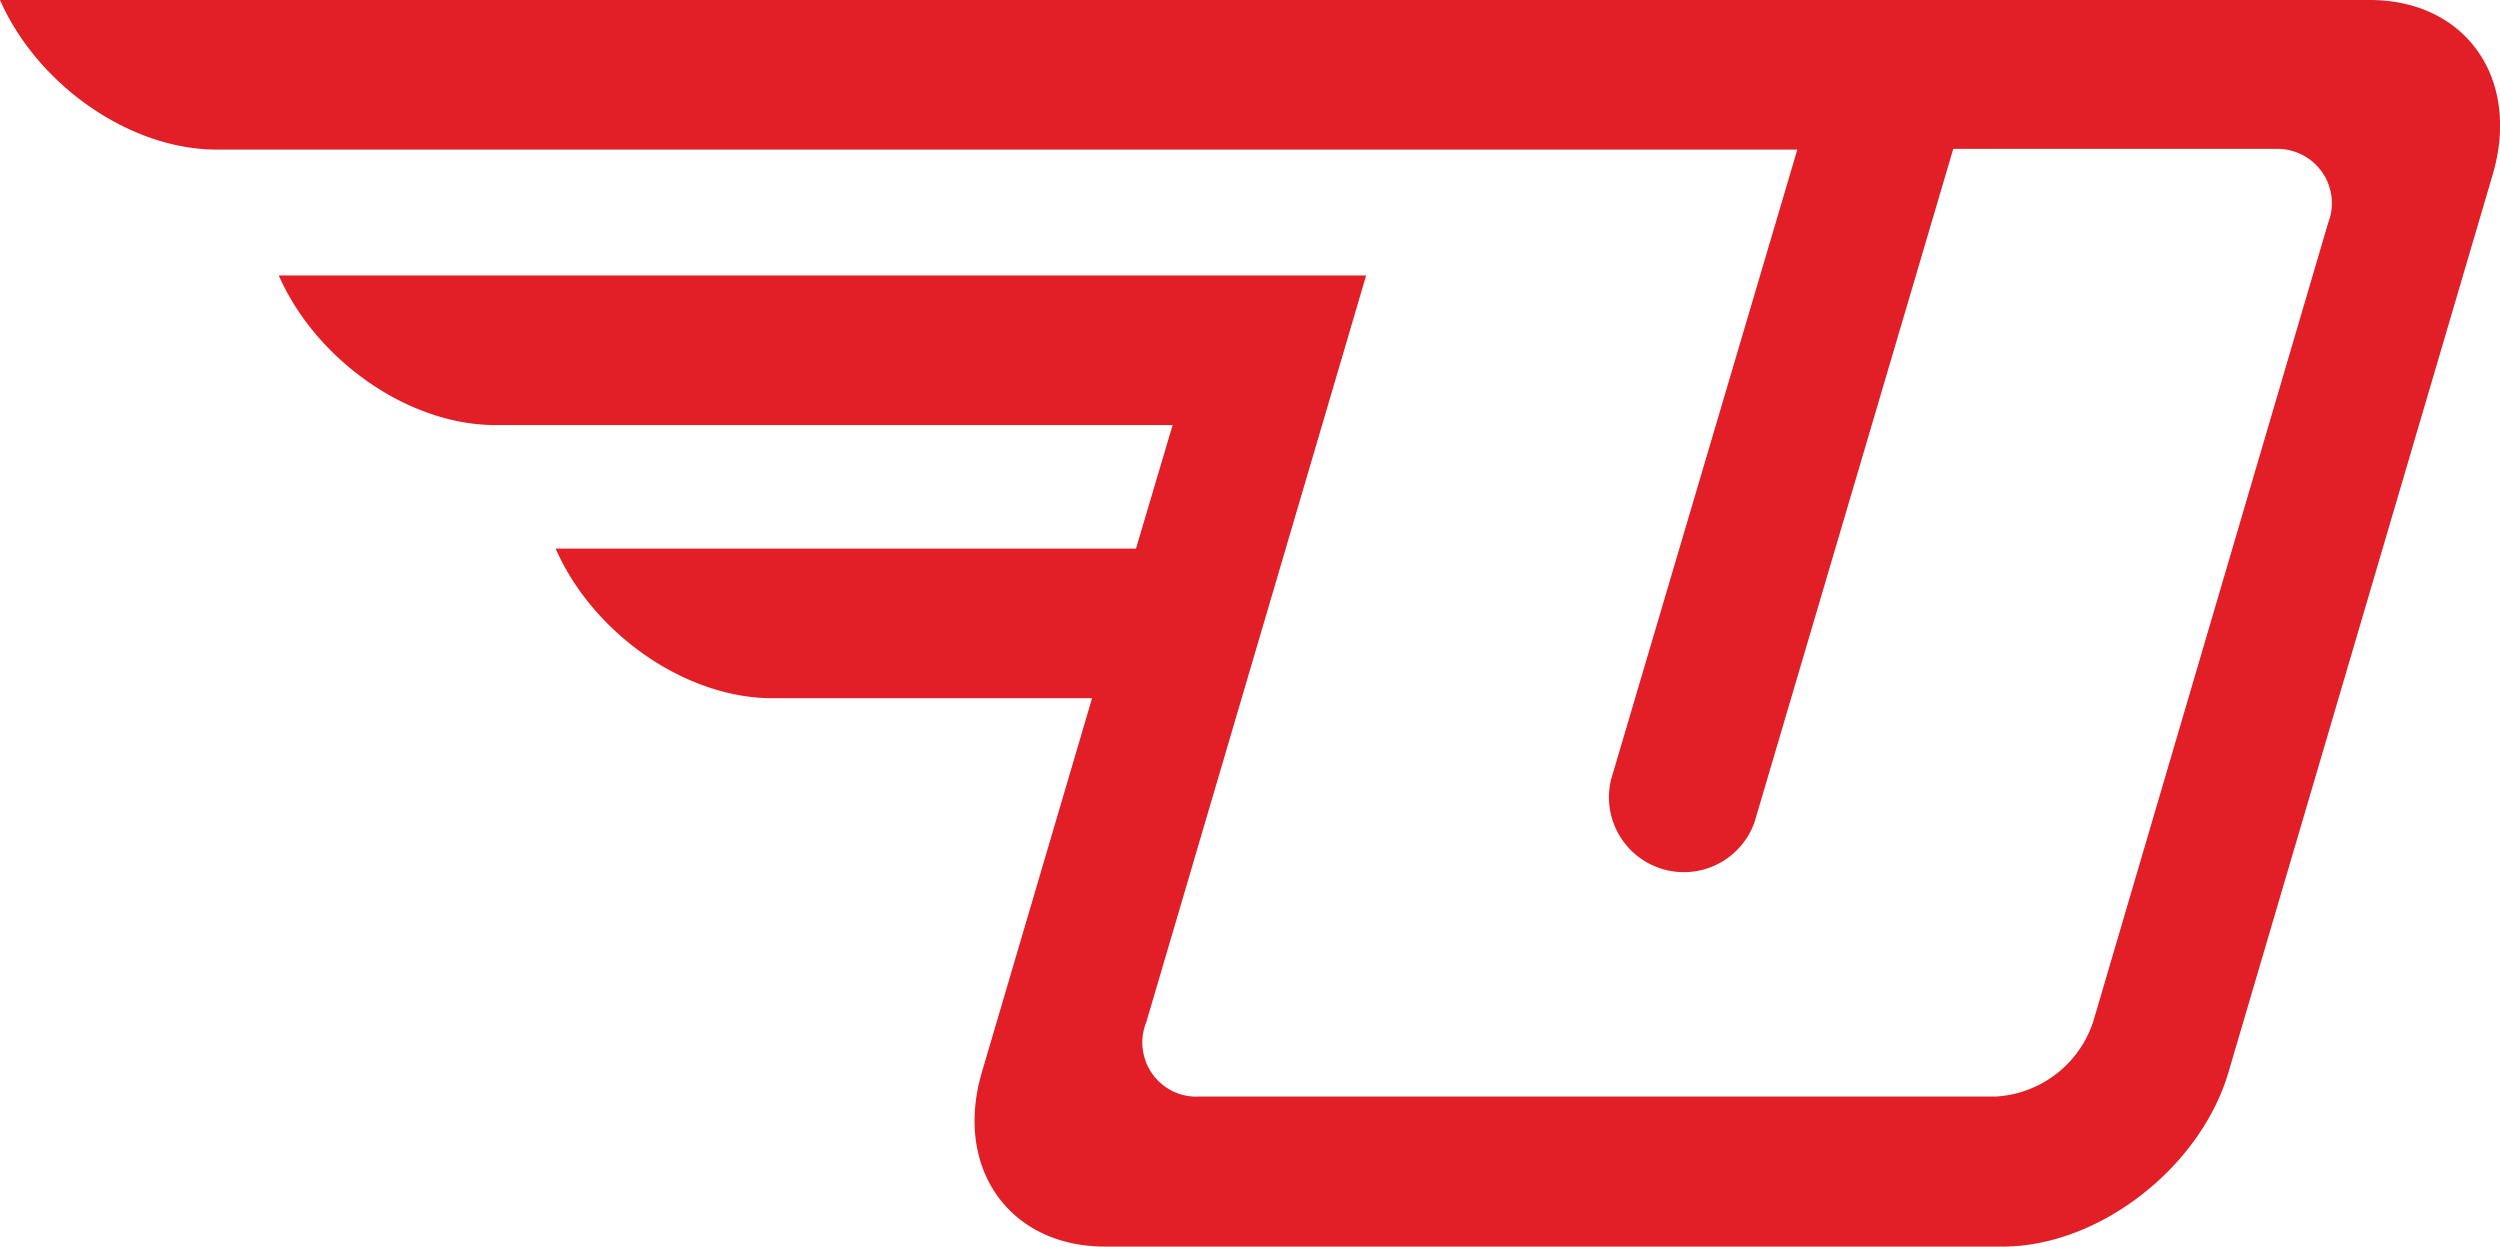 <?xml version="1.0" encoding="UTF-8"?> <svg xmlns="http://www.w3.org/2000/svg" id="Layer_1" data-name="Layer 1" viewBox="0 0 106.45 53.08"><defs><style>.cls-1{fill:#e21e26;fill-rule:evenodd;}</style></defs><g id="Layer_2" data-name="Layer 2"><g id="Main_Logo" data-name="Main Logo"><g id="Symbol"><path class="cls-1" d="M100.9,0c4.09,0,6.44,3.34,5.24,7.43L94.89,45.65c-1.2,4.08-5.53,7.43-9.62,7.43H47.06c-4.09,0-6.45-3.35-5.25-7.43L46.5,29.73H32.89c-3.73,0-7.66-2.78-9.23-6.37H48.37l1.56-5.26H21.1c-3.73,0-7.65-2.78-9.23-6.37h46.3L48.81,43.52a2.31,2.31,0,0,0,1.25,3,2.25,2.25,0,0,0,1,.17H85a4.65,4.65,0,0,0,4.13-3.19l10-34a2.31,2.31,0,0,0-1.31-3,2.23,2.23,0,0,0-.92-.16H83.17L74.71,35a3.19,3.19,0,0,1-6.11-1.81L76.53,6.37H9.23C5.5,6.37,1.58,3.59,0,0Z"></path></g></g></g></svg> 